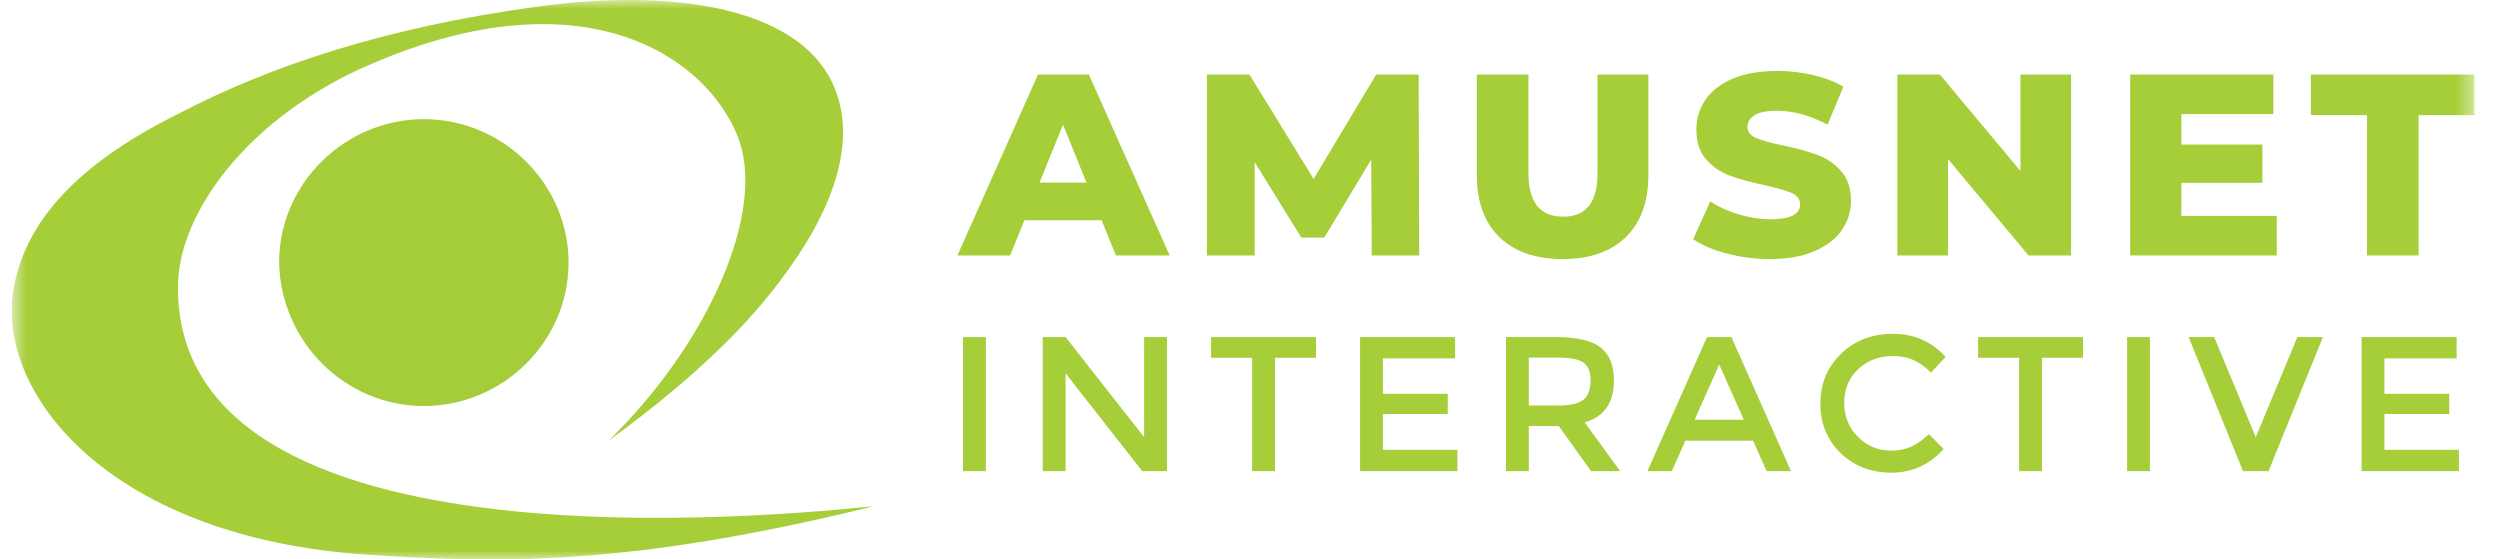 <svg width="143" height="32" viewBox="0 0 143 32" fill="none" xmlns="http://www.w3.org/2000/svg">
<g clip-path="url(#clip0_20_1503)">
<mask id="mask0_20_1503" style="mask-type:luminance" maskUnits="userSpaceOnUse" x="0" y="0" width="142" height="32">
<path d="M141.535 0H0.667V32H141.535V0Z" fill="white"/>
</mask>
<g mask="url(#mask0_20_1503)">
<path d="M10.18 16.405C10.18 12.155 14.27 6.619 21.251 3.654C33.419 -1.585 40.401 3.259 42.196 7.806C43.892 12.056 40.501 19.667 34.816 25.202C38.905 22.237 42.296 19.173 44.59 16.108C47.682 12.056 48.978 8.201 47.782 5.137C46.086 0.689 39.204 -0.794 30.627 0.392C22.049 1.578 15.466 3.753 10.18 6.521C4.196 9.486 1.204 12.945 0.705 16.998C0.107 22.83 6.49 30.738 20.952 31.726C28.532 32.22 35.913 32.418 49.976 28.958C48.28 29.057 10.081 33.802 10.18 16.405Z" fill="#A6CE39"/>
<path d="M24.243 23.225C28.732 23.225 32.522 19.568 32.522 15.021C32.522 10.573 28.831 6.817 24.243 6.817C19.755 6.817 15.965 10.474 15.965 15.021C16.065 19.568 19.755 23.225 24.243 23.225Z" fill="#A5CD39"/>
<path d="M55.086 26.949H56.392V19.281H55.086V26.949Z" fill="#A6CE39"/>
<path d="M65.445 19.281H66.751V26.949H65.334L60.952 21.355V26.949H59.645V19.281H60.952L65.445 25.007V19.281Z" fill="#A6CE39"/>
<path d="M72.927 20.466V26.949H71.621V20.466H69.275V19.281H75.274V20.466H72.927Z" fill="#A6CE39"/>
<path d="M83.231 19.281V20.499H79.103V22.528H82.811V23.68H79.103V25.731H83.364V26.949H77.797V19.281H83.231Z" fill="#A6CE39"/>
<path d="M90.581 22.857C90.846 22.63 90.979 22.267 90.979 21.766C90.979 21.265 90.842 20.921 90.57 20.735C90.296 20.548 89.809 20.455 89.109 20.455H87.448V23.197H89.075C89.813 23.197 90.315 23.084 90.581 22.857ZM92.318 21.771C92.318 23.037 91.76 23.833 90.647 24.162L92.672 26.948H91.011L89.164 24.371H87.448V26.948H86.142V19.281H89.02C90.2 19.281 91.045 19.479 91.554 19.874C92.063 20.268 92.318 20.901 92.318 21.771Z" fill="#A6CE39"/>
<path d="M99.745 24.009L98.339 20.85L96.934 24.009H99.745ZM96.403 25.205L95.628 26.949H94.233L97.642 19.281H99.036L102.445 26.949H101.051L100.276 25.205H96.403Z" fill="#A6CE39"/>
<path d="M108.156 25.775C108.606 25.775 108.994 25.7 109.318 25.55C109.643 25.4 109.983 25.16 110.337 24.832L111.178 25.687C110.359 26.587 109.364 27.037 108.195 27.037C107.026 27.037 106.055 26.663 105.284 25.918C104.513 25.172 104.127 24.228 104.127 23.088C104.127 21.947 104.52 20.996 105.306 20.236C106.092 19.475 107.084 19.095 108.283 19.095C109.482 19.095 110.484 19.534 111.288 20.411L110.458 21.311C110.089 20.959 109.74 20.715 109.412 20.576C109.084 20.437 108.699 20.367 108.256 20.367C107.473 20.367 106.817 20.618 106.286 21.118C105.754 21.619 105.489 22.259 105.489 23.038C105.489 23.817 105.752 24.468 106.28 24.991C106.807 25.514 107.433 25.775 108.156 25.775Z" fill="#A6CE39"/>
<path d="M116.8 20.466V26.949H115.495V20.466H113.148V19.281H119.147V20.466H116.8Z" fill="#A6CE39"/>
<path d="M121.67 26.949H122.976V19.281H121.67V26.949Z" fill="#A6CE39"/>
<path d="M129.761 26.948H128.3L125.19 19.281H126.651L129.03 25.007L131.41 19.281H132.871L129.761 26.948Z" fill="#A6CE39"/>
<path d="M140.519 19.281V20.499H136.39V22.528H140.099V23.68H136.39V25.731H140.652V26.949H135.085V19.281H140.519Z" fill="#A6CE39"/>
<path d="M62.147 10.443L60.805 7.132L59.463 10.443H62.147ZM63.012 12.601H58.597L57.778 14.611H54.765L59.373 4.264H62.282L66.905 14.611H63.833L63.012 12.601Z" fill="#A6CE39"/>
<path d="M78.463 14.611L78.434 9.127L75.749 13.591H74.437L71.767 9.275V14.611H69.038V4.264H71.469L75.138 10.236L78.717 4.264H81.148L81.178 14.611H78.463Z" fill="#A6CE39"/>
<path d="M85.764 13.562C84.904 12.724 84.474 11.537 84.474 9.999V4.265H87.427V9.911C87.427 11.566 88.088 12.394 89.411 12.394C90.723 12.394 91.379 11.566 91.379 9.911V4.265H94.288V9.999C94.288 11.537 93.857 12.724 92.998 13.562C92.137 14.399 90.932 14.818 89.38 14.818C87.83 14.818 86.624 14.399 85.764 13.562Z" fill="#A6CE39"/>
<path d="M98.791 14.508C97.995 14.301 97.35 14.025 96.852 13.68L97.822 11.522C98.289 11.827 98.831 12.074 99.448 12.261C100.064 12.448 100.671 12.542 101.267 12.542C102.4 12.542 102.967 12.261 102.967 11.699C102.967 11.404 102.806 11.184 102.482 11.041C102.159 10.899 101.64 10.748 100.924 10.591C100.138 10.423 99.482 10.243 98.956 10.051C98.428 9.859 97.976 9.551 97.599 9.127C97.221 8.704 97.032 8.132 97.032 7.413C97.032 6.782 97.205 6.213 97.553 5.706C97.901 5.198 98.421 4.797 99.112 4.501C99.803 4.205 100.651 4.058 101.655 4.058C102.341 4.058 103.017 4.134 103.683 4.287C104.349 4.44 104.936 4.664 105.443 4.959L104.534 7.132C103.539 6.6 102.575 6.334 101.64 6.334C101.053 6.334 100.626 6.42 100.357 6.592C100.089 6.765 99.955 6.989 99.955 7.265C99.955 7.541 100.113 7.748 100.432 7.886C100.75 8.024 101.262 8.167 101.968 8.315C102.763 8.482 103.423 8.662 103.944 8.854C104.467 9.046 104.919 9.352 105.301 9.77C105.684 10.189 105.876 10.758 105.876 11.477C105.876 12.098 105.701 12.66 105.353 13.162C105.006 13.665 104.483 14.066 103.787 14.367C103.091 14.668 102.247 14.818 101.252 14.818C100.407 14.818 99.586 14.714 98.791 14.508Z" fill="#A6CE39"/>
<path d="M118.463 4.265V14.611H116.032L111.424 9.098V14.611H108.53V4.265H110.961L115.569 9.778V4.265H118.463Z" fill="#A6CE39"/>
<path d="M130.231 12.35V14.611H121.848V4.264H130.037V6.526H124.772V8.27H129.41V10.457H124.772V12.35H130.231Z" fill="#A6CE39"/>
<path d="M135.391 6.585H132.184V4.264H141.535V6.585H138.343V14.611H135.391V6.585Z" fill="#A6CE39"/>
</g>
</g>
<defs>
<clipPath id="clip0_20_1503">
<rect width="142" height="32" fill="white" transform="translate(0.667)"/>
</clipPath>
</defs>
</svg>